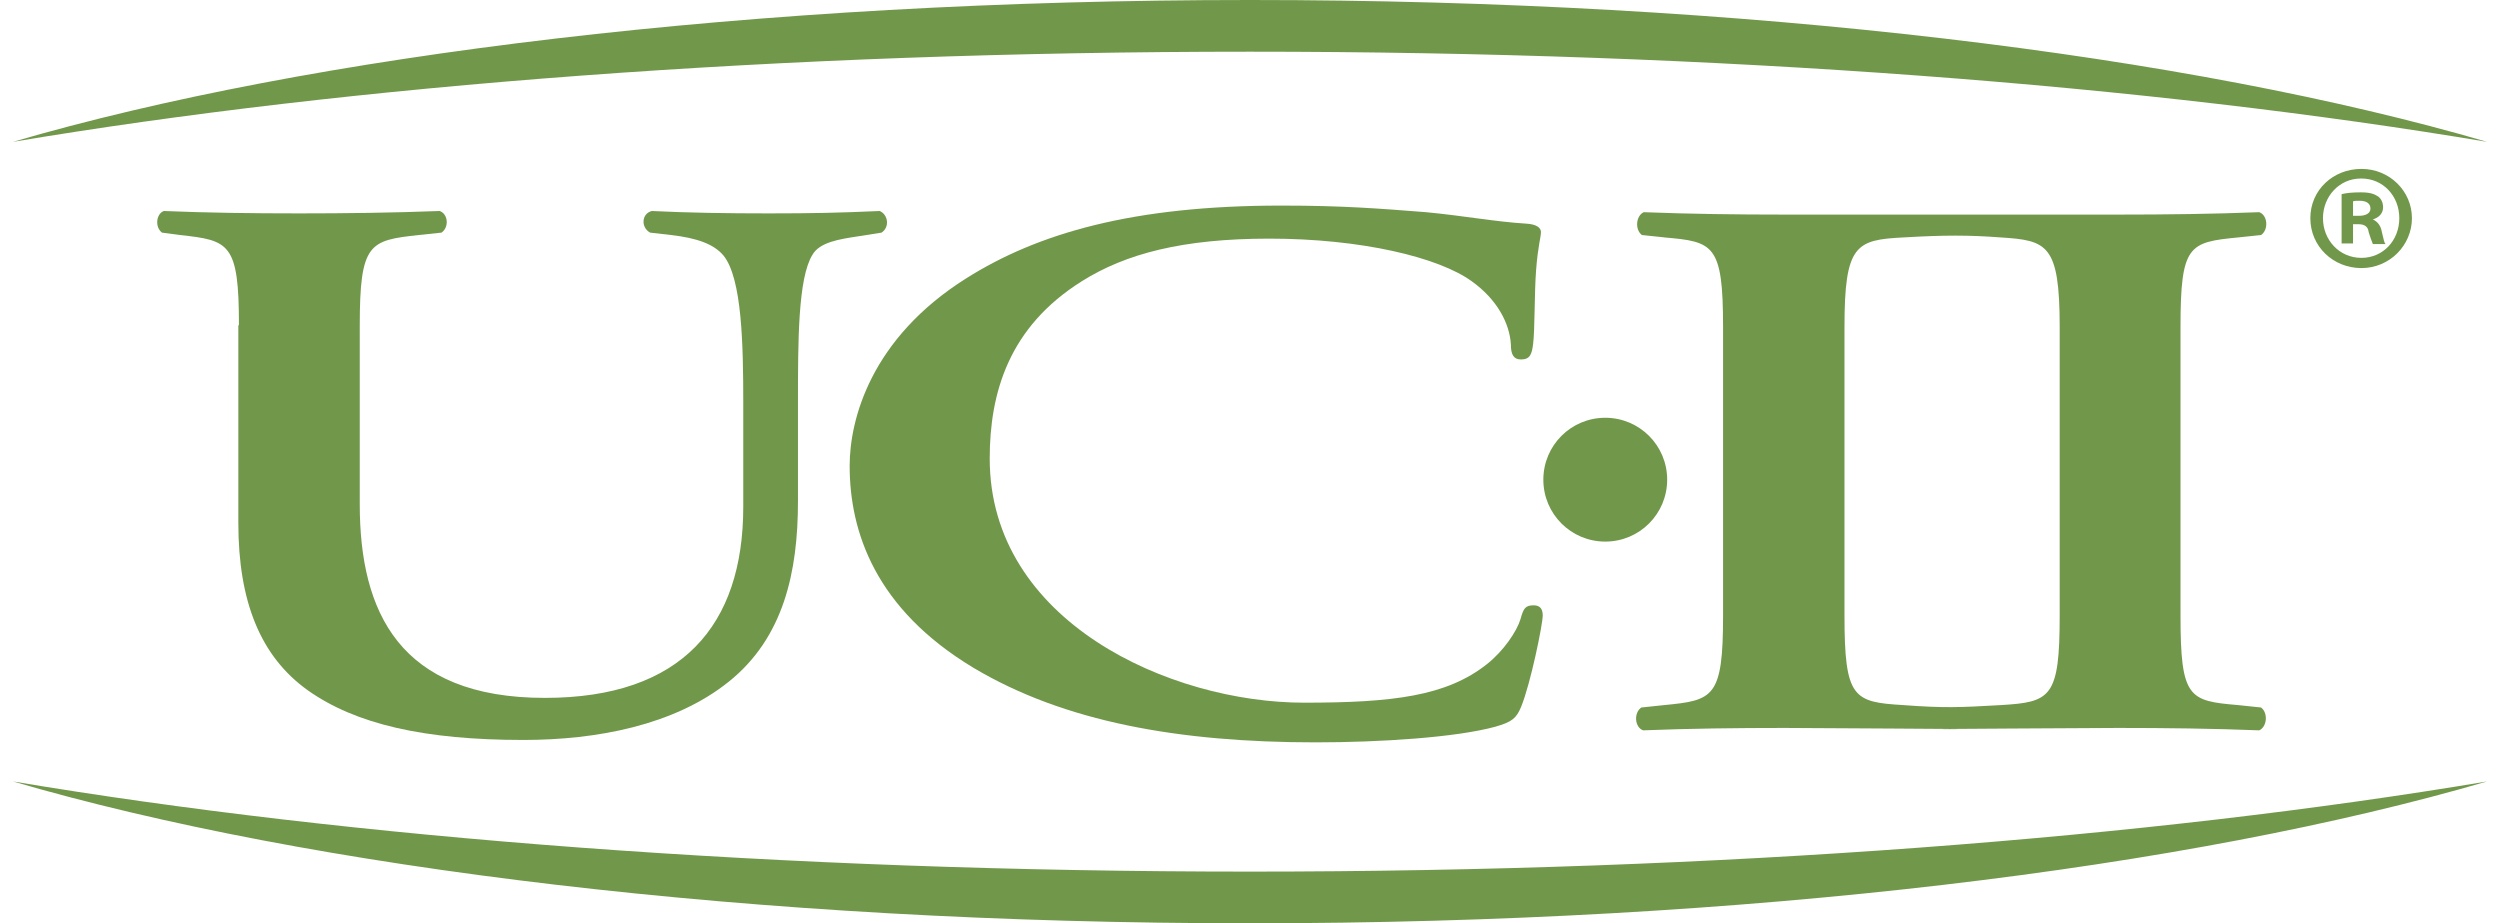 <svg xmlns="http://www.w3.org/2000/svg" fill="none" viewBox="0 0 176 65" height="65" width="176">
<path fill="#71984A" d="M166.245 11.891C168.234 11.891 169.8 13.457 169.8 15.361C169.8 17.265 168.234 18.873 166.245 18.873C164.257 18.873 162.648 17.35 162.648 15.361C162.648 13.372 164.257 11.891 166.245 11.891ZM166.203 12.568C164.68 12.568 163.537 13.838 163.537 15.361C163.537 16.885 164.68 18.154 166.245 18.154C167.769 18.154 168.911 16.927 168.911 15.361C168.911 13.795 167.769 12.568 166.245 12.568H166.203ZM165.653 17.139H164.849V13.668C165.188 13.584 165.611 13.541 166.203 13.541C166.88 13.541 167.176 13.668 167.43 13.838C167.642 14.007 167.769 14.261 167.769 14.599C167.769 15.023 167.473 15.319 167.049 15.446C167.388 15.615 167.6 15.869 167.684 16.334C167.811 16.885 167.854 17.096 167.938 17.181H167.049C167.049 17.181 166.88 16.758 166.753 16.334C166.711 15.954 166.457 15.784 166.034 15.784H165.653V17.181V17.139ZM165.695 15.192H166.076C166.542 15.192 166.88 15.023 166.88 14.684C166.88 14.345 166.626 14.134 166.118 14.134C165.907 14.134 165.738 14.134 165.653 14.176V15.192H165.695Z"></path>
<path fill="#71984A" d="M113.01 38.128C115.422 38.128 117.369 36.181 117.369 33.769C117.369 31.357 115.422 29.411 113.01 29.411C110.598 29.411 108.651 31.357 108.651 33.769C108.651 36.181 110.598 38.128 113.01 38.128Z"></path>
<path fill="#71984A" d="M16.822 22.936C16.822 17.096 16.145 16.927 12.674 16.546L11.405 16.377C10.897 15.996 10.982 15.065 11.532 14.854C14.494 14.98 17.795 15.023 21.053 15.023C24.312 15.023 27.697 14.98 30.956 14.854C31.548 15.065 31.633 15.996 31.083 16.377L29.475 16.546C26.005 16.927 25.327 17.096 25.327 22.936V35.505C25.327 43.079 28.12 49.131 38.361 49.131C48.01 49.131 52.326 44.01 52.326 35.674V28.395C52.326 24.29 52.242 19.593 50.93 17.985C50.253 17.181 49.068 16.758 47.248 16.546L45.767 16.377C45.09 15.996 45.174 15.023 45.894 14.854C48.391 14.98 51.226 15.023 54.103 15.023C57.193 15.023 59.182 14.98 61.932 14.854C62.525 15.107 62.652 15.996 62.059 16.377L60.451 16.631C59.055 16.842 57.7 17.054 57.193 17.943C56.177 19.593 56.177 24.037 56.177 28.353V35.293C56.177 40.286 55.161 44.899 51.31 47.988C47.46 51.078 41.958 52.093 36.838 52.093C29.898 52.093 25.031 50.993 21.646 48.581C18.345 46.211 16.779 42.36 16.779 36.816V22.852L16.822 22.936Z"></path>
<path fill="#71984A" d="M140.855 49.639C144.367 49.427 145.002 49.131 145.002 43.333V23.021C145.002 17.181 144.113 16.927 140.855 16.715C138.57 16.546 136.919 16.546 133.999 16.715C130.656 16.885 129.852 17.223 129.852 23.021V43.333C129.852 49.173 130.487 49.427 133.999 49.639C136.835 49.85 137.935 49.808 140.855 49.639ZM117.199 16.715L115.591 16.546C115.083 16.165 115.168 15.192 115.718 14.938C118.977 15.065 122.277 15.107 125.663 15.107C125.663 15.107 141.32 15.107 137.131 15.107C132.941 15.107 149.107 15.107 149.107 15.107C152.492 15.107 155.835 15.065 159.051 14.938C159.644 15.15 159.729 16.165 159.178 16.546L157.57 16.715C154.1 17.054 153.508 17.223 153.508 23.021V43.333C153.508 49.173 154.1 49.342 157.57 49.639L159.178 49.808C159.686 50.189 159.602 51.162 159.051 51.416C155.793 51.289 152.492 51.247 149.107 51.247C149.107 51.247 133.068 51.331 137.258 51.331C141.447 51.331 125.62 51.247 125.62 51.247C122.235 51.247 118.892 51.289 115.676 51.416C115.083 51.204 114.999 50.189 115.549 49.808L117.157 49.639C120.627 49.3 121.304 49.131 121.304 43.333V23.021C121.304 17.181 120.627 17.012 117.157 16.715H117.199Z"></path>
<path fill="#71984A" d="M68.534 47.015C61.636 42.868 59.816 37.451 59.816 32.796C59.816 29.538 61.297 23.825 68.026 19.593C73.062 16.419 79.748 14.473 90.201 14.473C94.559 14.473 97.141 14.684 100.399 14.938C103.065 15.192 105.308 15.615 107.424 15.742C108.186 15.784 108.482 16.038 108.482 16.335C108.482 16.715 108.27 17.308 108.143 19.001C108.016 20.609 108.059 23.232 107.932 24.206C107.847 24.925 107.72 25.306 107.085 25.306C106.535 25.306 106.366 24.925 106.366 24.248C106.281 22.767 105.393 21.074 103.615 19.805C101.288 18.112 95.829 16.8 89.354 16.8C83.26 16.8 79.24 17.858 76.151 19.805C71.031 23.021 69.676 27.634 69.676 32.288C69.676 43.757 82.372 49.469 91.809 49.469C98.072 49.469 101.838 49.004 104.673 46.761C105.858 45.83 106.789 44.434 107.043 43.587C107.255 42.825 107.382 42.614 107.974 42.614C108.482 42.614 108.609 42.953 108.609 43.333C108.609 43.926 107.762 48.115 107.085 49.766C106.747 50.57 106.451 50.824 105.266 51.162C102.473 51.924 97.141 52.262 92.613 52.262C83.007 52.262 74.924 50.824 68.534 47.015Z"></path>
<path fill="#71984A" d="M88 3.639C121.05 3.639 151.392 6.009 175.09 9.987C154.227 3.893 122.954 0 88 0C53.046 0 21.773 3.893 0.91 9.987C24.608 6.009 54.95 3.639 88 3.639Z"></path>
<path fill="#71984A" d="M88 61.361C121.05 61.361 151.392 58.991 175.09 55.013C154.227 61.107 122.954 65 88 65C53.046 65 21.773 61.107 0.91 55.013C24.608 58.991 54.95 61.361 88 61.361Z"></path>
</svg>

